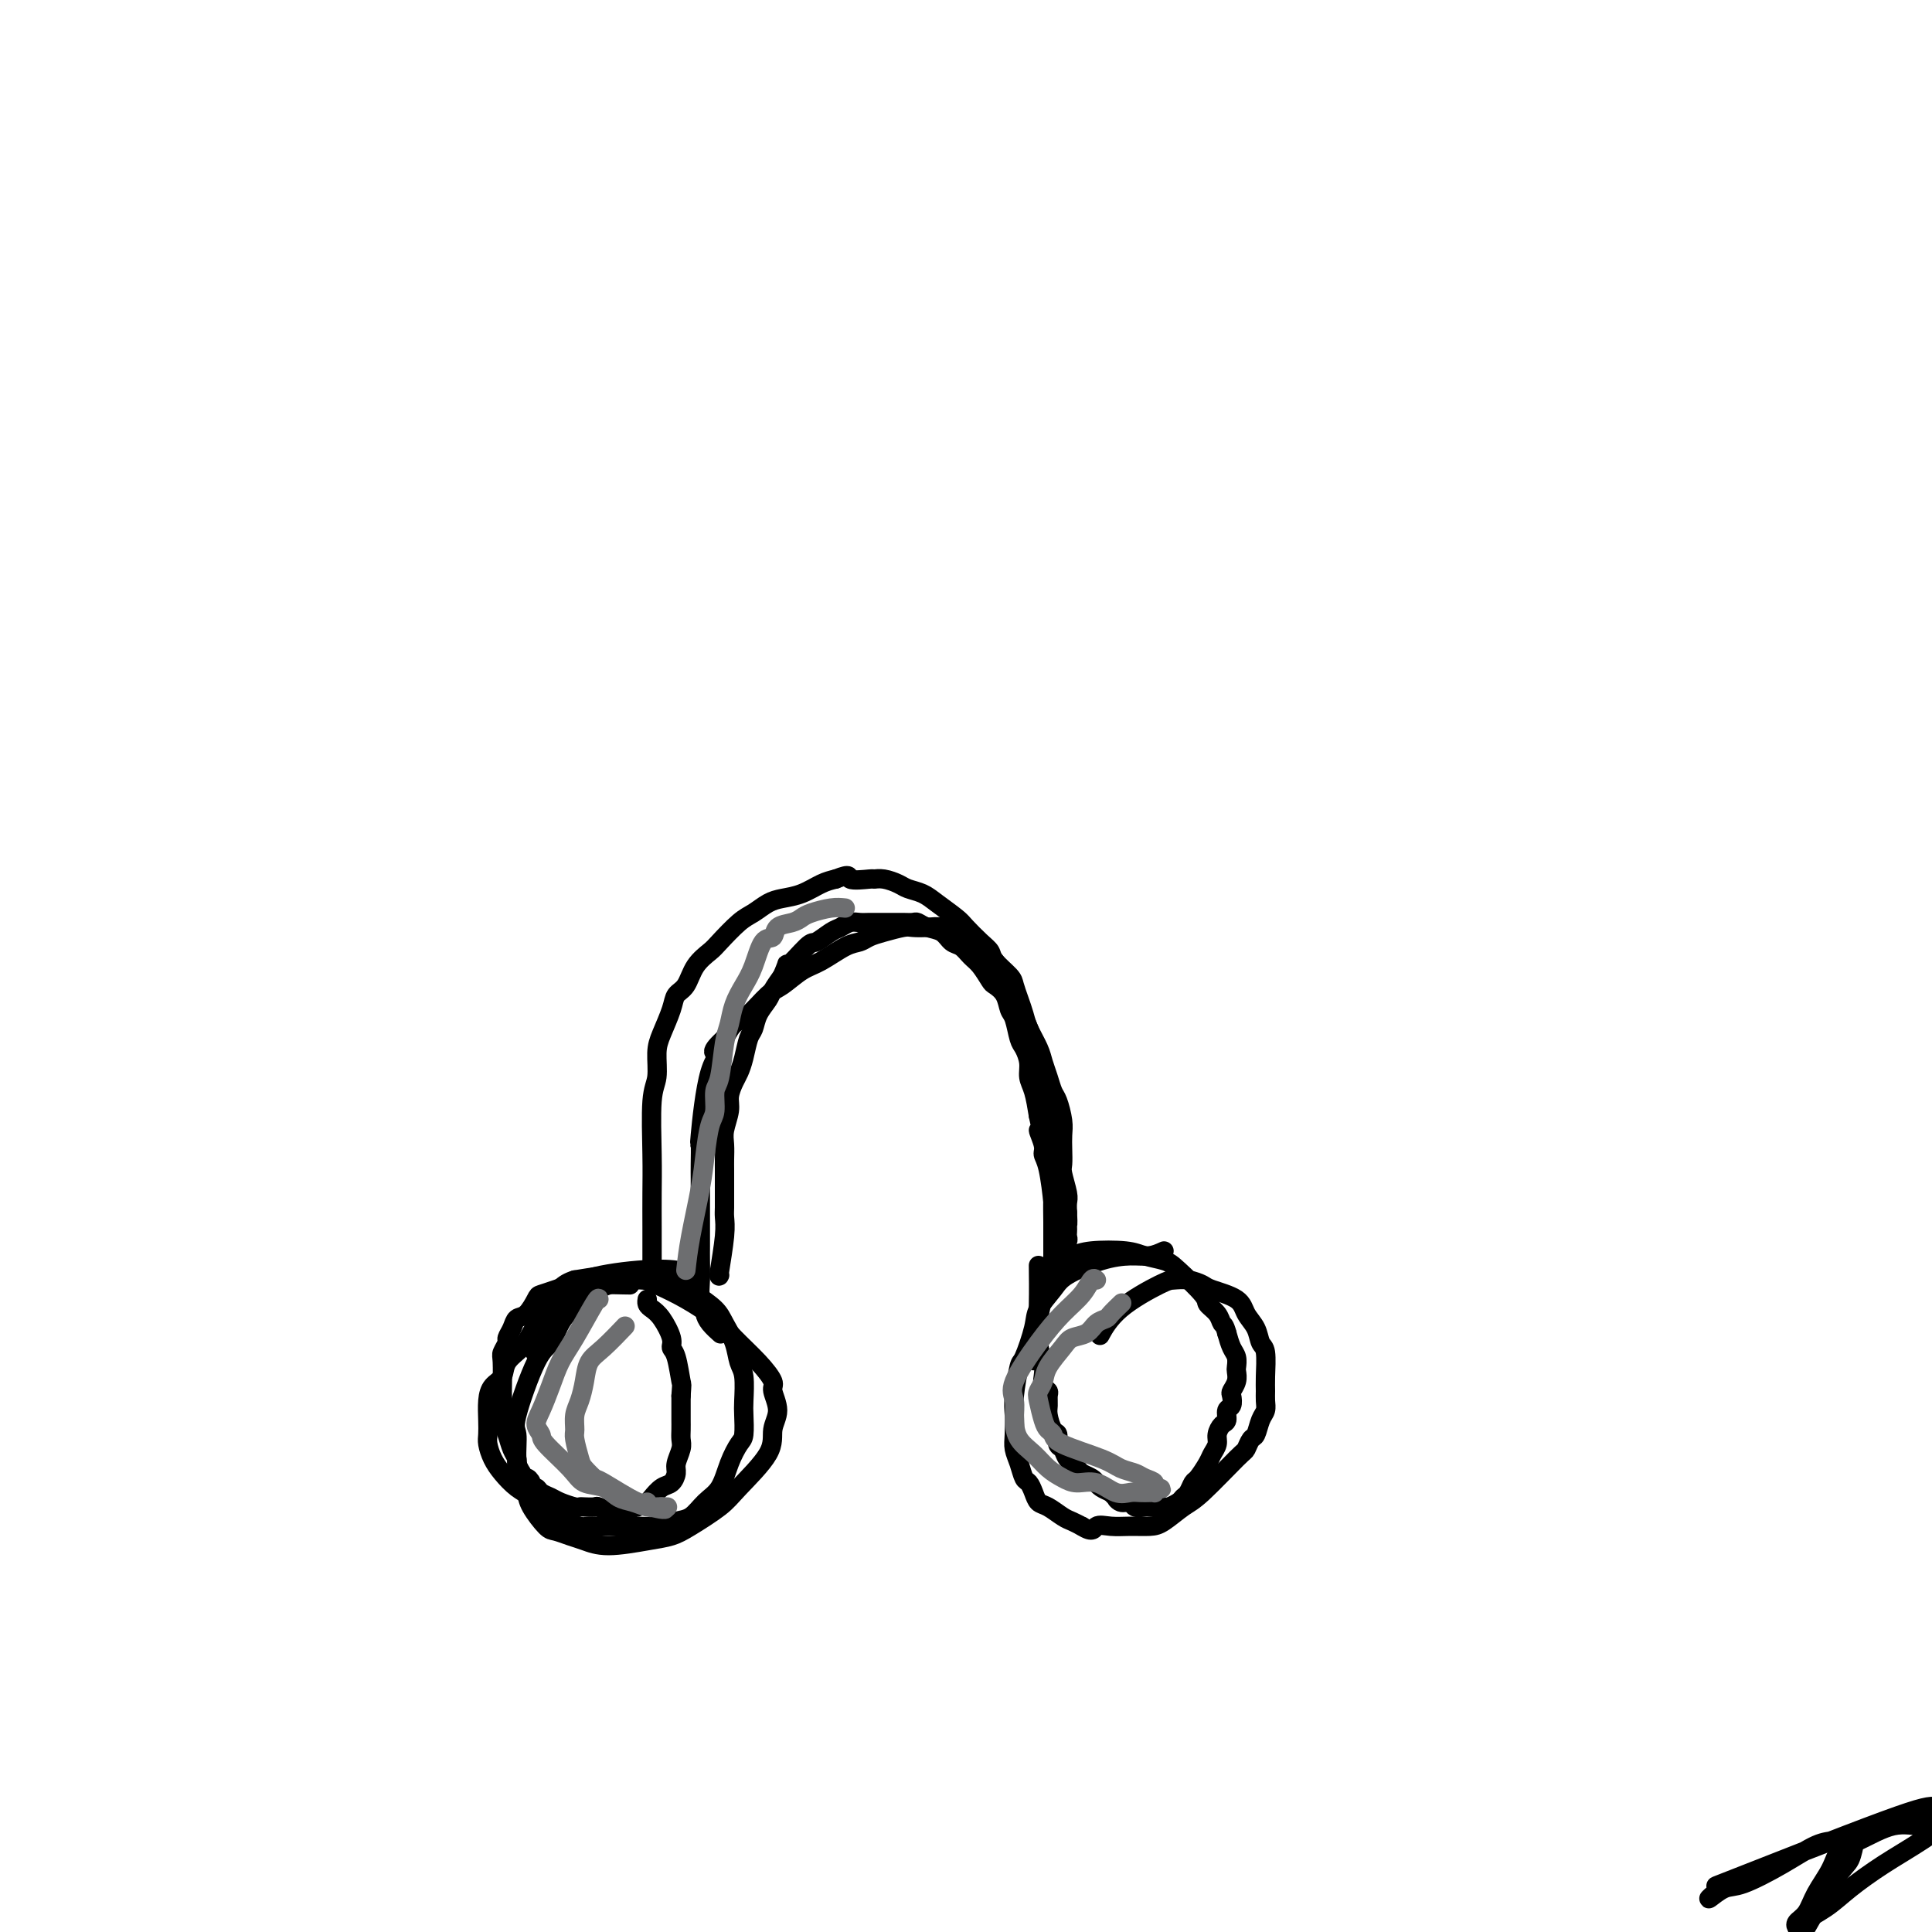 <svg viewBox='0 0 400 400' version='1.1' xmlns='http://www.w3.org/2000/svg' xmlns:xlink='http://www.w3.org/1999/xlink'><g fill='none' stroke='#000000' stroke-width='4' stroke-linecap='round' stroke-linejoin='round'><path d='M135,263c-0.001,-0.758 -0.001,-1.515 0,-3c0.001,-1.485 0.004,-3.697 0,-6c-0.004,-2.303 -0.016,-4.696 0,-7c0.016,-2.304 0.059,-4.519 0,-8c-0.059,-3.481 -0.219,-8.227 0,-11c0.219,-2.773 0.817,-3.573 1,-5c0.183,-1.427 -0.050,-3.483 0,-5c0.050,-1.517 0.382,-2.496 1,-4c0.618,-1.504 1.521,-3.534 2,-5c0.479,-1.466 0.535,-2.369 1,-3c0.465,-0.631 1.339,-0.992 2,-2c0.661,-1.008 1.111,-2.664 2,-4c0.889,-1.336 2.219,-2.350 3,-3c0.781,-0.650 1.012,-0.934 2,-2c0.988,-1.066 2.732,-2.915 4,-4c1.268,-1.085 2.062,-1.408 3,-2c0.938,-0.592 2.022,-1.454 3,-2c0.978,-0.546 1.850,-0.775 3,-1c1.150,-0.225 2.579,-0.445 4,-1c1.421,-0.555 2.835,-1.444 4,-2c1.165,-0.556 2.083,-0.778 3,-1'/><path d='M173,182c3.541,-1.391 2.395,-0.370 3,0c0.605,0.370 2.962,0.088 4,0c1.038,-0.088 0.757,0.017 1,0c0.243,-0.017 1.011,-0.157 2,0c0.989,0.157 2.198,0.612 3,1c0.802,0.388 1.197,0.708 2,1c0.803,0.292 2.014,0.557 3,1c0.986,0.443 1.746,1.063 3,2c1.254,0.937 3.002,2.189 4,3c0.998,0.811 1.244,1.180 2,2c0.756,0.820 2.020,2.092 3,3c0.980,0.908 1.677,1.454 2,2c0.323,0.546 0.272,1.094 1,2c0.728,0.906 2.236,2.170 3,3c0.764,0.830 0.786,1.226 1,2c0.214,0.774 0.621,1.925 1,3c0.379,1.075 0.732,2.072 1,3c0.268,0.928 0.453,1.786 1,3c0.547,1.214 1.456,2.785 2,4c0.544,1.215 0.724,2.076 1,3c0.276,0.924 0.648,1.913 1,3c0.352,1.087 0.683,2.272 1,3c0.317,0.728 0.621,1.000 1,2c0.379,1.000 0.833,2.727 1,4c0.167,1.273 0.049,2.092 0,3c-0.049,0.908 -0.027,1.906 0,3c0.027,1.094 0.060,2.285 0,3c-0.060,0.715 -0.212,0.955 0,2c0.212,1.045 0.788,2.897 1,4c0.212,1.103 0.061,1.458 0,2c-0.061,0.542 -0.030,1.271 0,2'/><path d='M221,251c0.155,3.344 0.043,2.205 0,2c-0.043,-0.205 -0.015,0.523 0,1c0.015,0.477 0.018,0.702 0,1c-0.018,0.298 -0.057,0.668 0,1c0.057,0.332 0.211,0.625 0,1c-0.211,0.375 -0.788,0.832 -1,1c-0.212,0.168 -0.061,0.048 0,0c0.061,-0.048 0.030,-0.024 0,0'/><path d='M130,266c0.468,0.023 0.936,0.045 -1,0c-1.936,-0.045 -6.276,-0.159 -9,0c-2.724,0.159 -3.833,0.591 -5,1c-1.167,0.409 -2.392,0.795 -3,1c-0.608,0.205 -0.598,0.230 -1,1c-0.402,0.770 -1.217,2.285 -2,3c-0.783,0.715 -1.534,0.629 -2,1c-0.466,0.371 -0.647,1.199 -1,2c-0.353,0.801 -0.879,1.577 -1,2c-0.121,0.423 0.164,0.494 0,1c-0.164,0.506 -0.776,1.447 -1,2c-0.224,0.553 -0.061,0.717 0,2c0.061,1.283 0.019,3.683 0,5c-0.019,1.317 -0.017,1.549 0,2c0.017,0.451 0.047,1.119 0,2c-0.047,0.881 -0.171,1.976 0,3c0.171,1.024 0.637,1.979 1,3c0.363,1.021 0.623,2.109 1,3c0.377,0.891 0.871,1.586 1,2c0.129,0.414 -0.106,0.547 0,1c0.106,0.453 0.553,1.227 1,2'/><path d='M108,305c0.781,1.885 0.733,1.096 1,1c0.267,-0.096 0.848,0.499 1,1c0.152,0.501 -0.126,0.908 0,1c0.126,0.092 0.657,-0.129 1,0c0.343,0.129 0.498,0.609 1,1c0.502,0.391 1.352,0.693 2,1c0.648,0.307 1.095,0.618 2,1c0.905,0.382 2.269,0.833 3,1c0.731,0.167 0.830,0.048 1,0c0.170,-0.048 0.413,-0.027 1,0c0.587,0.027 1.518,0.060 2,0c0.482,-0.060 0.514,-0.211 1,0c0.486,0.211 1.426,0.785 2,1c0.574,0.215 0.783,0.073 1,0c0.217,-0.073 0.443,-0.075 1,0c0.557,0.075 1.444,0.229 2,0c0.556,-0.229 0.782,-0.839 1,-1c0.218,-0.161 0.429,0.126 1,0c0.571,-0.126 1.502,-0.667 2,-1c0.498,-0.333 0.563,-0.458 1,-1c0.437,-0.542 1.245,-1.500 2,-2c0.755,-0.500 1.456,-0.543 2,-1c0.544,-0.457 0.930,-1.330 1,-2c0.070,-0.670 -0.177,-1.138 0,-2c0.177,-0.862 0.780,-2.117 1,-3c0.220,-0.883 0.059,-1.394 0,-2c-0.059,-0.606 -0.016,-1.307 0,-2c0.016,-0.693 0.004,-1.379 0,-2c-0.004,-0.621 -0.001,-1.177 0,-2c0.001,-0.823 0.001,-1.911 0,-3'/><path d='M141,289c0.197,-2.879 0.191,-2.077 0,-3c-0.191,-0.923 -0.565,-3.571 -1,-5c-0.435,-1.429 -0.929,-1.640 -1,-2c-0.071,-0.360 0.282,-0.871 0,-2c-0.282,-1.129 -1.200,-2.877 -2,-4c-0.800,-1.123 -1.482,-1.621 -2,-2c-0.518,-0.379 -0.870,-0.641 -1,-1c-0.130,-0.359 -0.037,-0.817 0,-1c0.037,-0.183 0.019,-0.092 0,0'/><path d='M215,262c0.030,2.576 0.060,5.152 0,8c-0.060,2.848 -0.208,5.968 0,8c0.208,2.032 0.774,2.977 1,4c0.226,1.023 0.113,2.123 0,3c-0.113,0.877 -0.227,1.532 0,2c0.227,0.468 0.796,0.749 1,1c0.204,0.251 0.045,0.472 0,1c-0.045,0.528 0.026,1.364 0,2c-0.026,0.636 -0.147,1.073 0,2c0.147,0.927 0.563,2.345 1,3c0.437,0.655 0.895,0.546 1,1c0.105,0.454 -0.142,1.469 0,2c0.142,0.531 0.672,0.576 1,1c0.328,0.424 0.455,1.227 1,2c0.545,0.773 1.507,1.517 2,2c0.493,0.483 0.516,0.707 1,1c0.484,0.293 1.429,0.656 2,1c0.571,0.344 0.769,0.670 1,1c0.231,0.330 0.495,0.666 1,1c0.505,0.334 1.253,0.667 2,1'/><path d='M230,309c2.052,2.173 1.184,1.104 1,1c-0.184,-0.104 0.318,0.757 1,1c0.682,0.243 1.544,-0.131 2,0c0.456,0.131 0.508,0.767 1,1c0.492,0.233 1.426,0.063 2,0c0.574,-0.063 0.787,-0.020 1,0c0.213,0.020 0.424,0.016 1,0c0.576,-0.016 1.516,-0.045 2,0c0.484,0.045 0.511,0.162 1,0c0.489,-0.162 1.439,-0.605 2,-1c0.561,-0.395 0.731,-0.743 1,-1c0.269,-0.257 0.635,-0.425 1,-1c0.365,-0.575 0.729,-1.558 1,-2c0.271,-0.442 0.450,-0.345 1,-1c0.550,-0.655 1.471,-2.063 2,-3c0.529,-0.937 0.668,-1.402 1,-2c0.332,-0.598 0.859,-1.330 1,-2c0.141,-0.670 -0.102,-1.278 0,-2c0.102,-0.722 0.549,-1.560 1,-2c0.451,-0.440 0.904,-0.484 1,-1c0.096,-0.516 -0.167,-1.503 0,-2c0.167,-0.497 0.763,-0.504 1,-1c0.237,-0.496 0.116,-1.480 0,-2c-0.116,-0.520 -0.226,-0.576 0,-1c0.226,-0.424 0.790,-1.215 1,-2c0.210,-0.785 0.067,-1.564 0,-2c-0.067,-0.436 -0.059,-0.529 0,-1c0.059,-0.471 0.170,-1.319 0,-2c-0.170,-0.681 -0.620,-1.195 -1,-2c-0.380,-0.805 -0.690,-1.903 -1,-3'/><path d='M254,276c-0.509,-1.908 -0.780,-1.677 -1,-2c-0.220,-0.323 -0.389,-1.200 -1,-2c-0.611,-0.800 -1.665,-1.524 -2,-2c-0.335,-0.476 0.049,-0.706 -1,-2c-1.049,-1.294 -3.530,-3.654 -5,-5c-1.470,-1.346 -1.929,-1.678 -3,-2c-1.071,-0.322 -2.755,-0.633 -4,-1c-1.245,-0.367 -2.053,-0.790 -4,-1c-1.947,-0.210 -5.033,-0.206 -7,0c-1.967,0.206 -2.814,0.613 -4,1c-1.186,0.387 -2.710,0.753 -4,3c-1.290,2.247 -2.347,6.374 -3,10c-0.653,3.626 -0.901,6.750 -1,8c-0.099,1.250 -0.050,0.625 0,0'/><path d='M142,264c-0.254,-0.383 -0.508,-0.767 -2,-1c-1.492,-0.233 -4.224,-0.316 -8,0c-3.776,0.316 -8.598,1.032 -11,2c-2.402,0.968 -2.386,2.188 -3,3c-0.614,0.812 -1.860,1.217 -3,2c-1.140,0.783 -2.174,1.943 -3,3c-0.826,1.057 -1.443,2.012 -2,3c-0.557,0.988 -1.053,2.010 -2,3c-0.947,0.990 -2.345,1.948 -3,3c-0.655,1.052 -0.568,2.197 -1,3c-0.432,0.803 -1.384,1.264 -2,2c-0.616,0.736 -0.895,1.747 -1,3c-0.105,1.253 -0.037,2.747 0,4c0.037,1.253 0.043,2.265 0,3c-0.043,0.735 -0.135,1.194 0,2c0.135,0.806 0.497,1.960 1,3c0.503,1.040 1.146,1.967 2,3c0.854,1.033 1.920,2.174 3,3c1.080,0.826 2.175,1.338 3,2c0.825,0.662 1.378,1.475 2,2c0.622,0.525 1.311,0.763 2,1'/><path d='M114,313c2.076,2.094 1.267,1.829 2,2c0.733,0.171 3.008,0.779 4,1c0.992,0.221 0.702,0.056 2,0c1.298,-0.056 4.185,-0.002 6,0c1.815,0.002 2.558,-0.047 4,0c1.442,0.047 3.583,0.191 5,0c1.417,-0.191 2.108,-0.718 3,-1c0.892,-0.282 1.983,-0.321 3,-1c1.017,-0.679 1.961,-2.000 3,-3c1.039,-1.000 2.173,-1.679 3,-3c0.827,-1.321 1.346,-3.285 2,-5c0.654,-1.715 1.444,-3.180 2,-4c0.556,-0.820 0.878,-0.995 1,-2c0.122,-1.005 0.045,-2.841 0,-4c-0.045,-1.159 -0.057,-1.640 0,-3c0.057,-1.360 0.183,-3.599 0,-5c-0.183,-1.401 -0.674,-1.965 -1,-3c-0.326,-1.035 -0.486,-2.543 -1,-4c-0.514,-1.457 -1.383,-2.863 -2,-4c-0.617,-1.137 -0.984,-2.003 -2,-3c-1.016,-0.997 -2.683,-2.123 -4,-3c-1.317,-0.877 -2.285,-1.504 -3,-2c-0.715,-0.496 -1.178,-0.862 -2,-1c-0.822,-0.138 -2.002,-0.049 -3,0c-0.998,0.049 -1.814,0.058 -3,0c-1.186,-0.058 -2.740,-0.184 -4,0c-1.260,0.184 -2.224,0.678 -3,1c-0.776,0.322 -1.363,0.471 -2,1c-0.637,0.529 -1.325,1.437 -2,2c-0.675,0.563 -1.338,0.782 -2,1'/><path d='M120,270c-2.208,1.457 -3.229,2.600 -4,4c-0.771,1.400 -1.293,3.056 -2,4c-0.707,0.944 -1.598,1.176 -3,4c-1.402,2.824 -3.314,8.240 -4,11c-0.686,2.760 -0.144,2.862 0,4c0.144,1.138 -0.109,3.310 0,5c0.109,1.690 0.581,2.897 1,4c0.419,1.103 0.787,2.103 1,3c0.213,0.897 0.272,1.693 1,3c0.728,1.307 2.126,3.125 3,4c0.874,0.875 1.223,0.806 2,1c0.777,0.194 1.982,0.652 3,1c1.018,0.348 1.848,0.587 3,1c1.152,0.413 2.626,1.002 5,1c2.374,-0.002 5.647,-0.594 8,-1c2.353,-0.406 3.787,-0.625 5,-1c1.213,-0.375 2.204,-0.908 4,-2c1.796,-1.092 4.395,-2.745 6,-4c1.605,-1.255 2.216,-2.112 4,-4c1.784,-1.888 4.743,-4.808 6,-7c1.257,-2.192 0.813,-3.656 1,-5c0.187,-1.344 1.004,-2.568 1,-4c-0.004,-1.432 -0.831,-3.071 -1,-4c-0.169,-0.929 0.319,-1.148 0,-2c-0.319,-0.852 -1.444,-2.339 -3,-4c-1.556,-1.661 -3.542,-3.497 -5,-5c-1.458,-1.503 -2.388,-2.673 -4,-4c-1.612,-1.327 -3.906,-2.809 -6,-4c-2.094,-1.191 -3.987,-2.090 -6,-3c-2.013,-0.910 -4.147,-1.831 -7,-2c-2.853,-0.169 -6.427,0.416 -10,1'/><path d='M119,265c-2.500,0.750 -3.750,2.125 -5,5c-1.250,2.875 -2.500,7.250 -3,9c-0.500,1.750 -0.250,0.875 0,0'/><path d='M241,259c-0.945,0.433 -1.890,0.866 -3,1c-1.110,0.134 -2.385,-0.032 -4,0c-1.615,0.032 -3.569,0.263 -6,1c-2.431,0.737 -5.338,1.981 -7,3c-1.662,1.019 -2.080,1.813 -3,3c-0.920,1.187 -2.341,2.768 -3,4c-0.659,1.232 -0.555,2.114 -1,4c-0.445,1.886 -1.440,4.777 -2,6c-0.560,1.223 -0.687,0.778 -1,2c-0.313,1.222 -0.813,4.112 -1,6c-0.187,1.888 -0.061,2.776 0,4c0.061,1.224 0.058,2.785 0,4c-0.058,1.215 -0.170,2.082 0,3c0.170,0.918 0.622,1.885 1,3c0.378,1.115 0.680,2.378 1,3c0.320,0.622 0.656,0.604 1,1c0.344,0.396 0.697,1.205 1,2c0.303,0.795 0.556,1.575 1,2c0.444,0.425 1.078,0.495 2,1c0.922,0.505 2.133,1.444 3,2c0.867,0.556 1.391,0.730 2,1c0.609,0.270 1.305,0.635 2,1'/><path d='M224,316c2.404,1.547 2.414,0.413 3,0c0.586,-0.413 1.749,-0.107 3,0c1.251,0.107 2.589,0.014 4,0c1.411,-0.014 2.896,0.052 4,0c1.104,-0.052 1.826,-0.222 3,-1c1.174,-0.778 2.801,-2.163 4,-3c1.199,-0.837 1.970,-1.125 4,-3c2.030,-1.875 5.317,-5.335 7,-7c1.683,-1.665 1.761,-1.534 2,-2c0.239,-0.466 0.638,-1.528 1,-2c0.362,-0.472 0.685,-0.353 1,-1c0.315,-0.647 0.620,-2.061 1,-3c0.380,-0.939 0.835,-1.404 1,-2c0.165,-0.596 0.041,-1.324 0,-2c-0.041,-0.676 0.001,-1.300 0,-2c-0.001,-0.700 -0.046,-1.474 0,-3c0.046,-1.526 0.181,-3.802 0,-5c-0.181,-1.198 -0.679,-1.319 -1,-2c-0.321,-0.681 -0.466,-1.922 -1,-3c-0.534,-1.078 -1.458,-1.991 -2,-3c-0.542,-1.009 -0.702,-2.113 -2,-3c-1.298,-0.887 -3.736,-1.558 -5,-2c-1.264,-0.442 -1.356,-0.654 -2,-1c-0.644,-0.346 -1.840,-0.824 -3,-1c-1.160,-0.176 -2.283,-0.050 -3,0c-0.717,0.050 -1.027,0.024 -3,1c-1.973,0.976 -5.608,2.955 -8,5c-2.392,2.045 -3.541,4.156 -4,5c-0.459,0.844 -0.230,0.422 0,0'/><path d='M149,264c-0.113,0.260 -0.226,0.520 0,-1c0.226,-1.520 0.793,-4.820 1,-7c0.207,-2.180 0.056,-3.242 0,-4c-0.056,-0.758 -0.015,-1.213 0,-2c0.015,-0.787 0.004,-1.905 0,-3c-0.004,-1.095 -0.002,-2.168 0,-3c0.002,-0.832 0.005,-1.423 0,-2c-0.005,-0.577 -0.016,-1.140 0,-2c0.016,-0.860 0.060,-2.016 0,-3c-0.060,-0.984 -0.223,-1.796 0,-3c0.223,-1.204 0.833,-2.799 1,-4c0.167,-1.201 -0.110,-2.006 0,-3c0.110,-0.994 0.607,-2.177 1,-3c0.393,-0.823 0.682,-1.287 1,-2c0.318,-0.713 0.667,-1.675 1,-3c0.333,-1.325 0.652,-3.011 1,-4c0.348,-0.989 0.726,-1.279 1,-2c0.274,-0.721 0.445,-1.874 1,-3c0.555,-1.126 1.496,-2.226 2,-3c0.504,-0.774 0.573,-1.221 1,-2c0.427,-0.779 1.214,-1.889 2,-3'/><path d='M162,202c1.707,-4.086 0.474,-1.802 1,-2c0.526,-0.198 2.812,-2.880 4,-4c1.188,-1.120 1.277,-0.678 2,-1c0.723,-0.322 2.079,-1.407 3,-2c0.921,-0.593 1.405,-0.695 2,-1c0.595,-0.305 1.300,-0.814 2,-1c0.700,-0.186 1.395,-0.050 2,0c0.605,0.050 1.122,0.014 2,0c0.878,-0.014 2.119,-0.005 3,0c0.881,0.005 1.404,0.004 2,0c0.596,-0.004 1.266,-0.013 2,0c0.734,0.013 1.534,0.049 2,0c0.466,-0.049 0.600,-0.183 1,0c0.400,0.183 1.066,0.682 2,1c0.934,0.318 2.137,0.454 3,1c0.863,0.546 1.387,1.502 2,2c0.613,0.498 1.315,0.539 2,1c0.685,0.461 1.353,1.344 2,2c0.647,0.656 1.272,1.086 2,2c0.728,0.914 1.557,2.312 2,3c0.443,0.688 0.500,0.667 1,1c0.500,0.333 1.443,1.019 2,2c0.557,0.981 0.728,2.258 1,3c0.272,0.742 0.647,0.951 1,2c0.353,1.049 0.686,2.940 1,4c0.314,1.060 0.609,1.290 1,2c0.391,0.710 0.878,1.902 1,3c0.122,1.098 -0.121,2.103 0,3c0.121,0.897 0.606,1.685 1,3c0.394,1.315 0.697,3.158 1,5'/><path d='M215,231c1.019,4.392 0.067,2.872 0,3c-0.067,0.128 0.753,1.904 1,3c0.247,1.096 -0.077,1.510 0,2c0.077,0.490 0.557,1.054 1,3c0.443,1.946 0.851,5.273 1,7c0.149,1.727 0.040,1.853 0,2c-0.040,0.147 -0.011,0.314 0,1c0.011,0.686 0.003,1.889 0,3c-0.003,1.111 -0.001,2.129 0,3c0.001,0.871 0.000,1.594 0,2c-0.000,0.406 -0.000,0.493 0,1c0.000,0.507 0.000,1.433 0,2c-0.000,0.567 0.000,0.773 0,1c-0.000,0.227 -0.000,0.473 0,1c0.000,0.527 0.000,1.335 0,1c-0.000,-0.335 -0.000,-1.814 0,-3c0.000,-1.186 0.001,-2.078 0,-3c-0.001,-0.922 -0.004,-1.874 0,-3c0.004,-1.126 0.015,-2.426 0,-4c-0.015,-1.574 -0.057,-3.424 0,-5c0.057,-1.576 0.212,-2.880 0,-4c-0.212,-1.120 -0.792,-2.057 -1,-3c-0.208,-0.943 -0.046,-1.892 0,-3c0.046,-1.108 -0.026,-2.375 0,-4c0.026,-1.625 0.150,-3.607 0,-5c-0.150,-1.393 -0.575,-2.196 -1,-3'/><path d='M216,226c-0.565,-6.483 -0.977,-3.691 -1,-3c-0.023,0.691 0.343,-0.721 0,-3c-0.343,-2.279 -1.397,-5.426 -2,-7c-0.603,-1.574 -0.757,-1.577 -1,-2c-0.243,-0.423 -0.576,-1.268 -1,-2c-0.424,-0.732 -0.938,-1.351 -1,-2c-0.062,-0.649 0.330,-1.329 0,-2c-0.330,-0.671 -1.382,-1.332 -2,-2c-0.618,-0.668 -0.803,-1.344 -1,-2c-0.197,-0.656 -0.405,-1.294 -1,-2c-0.595,-0.706 -1.577,-1.481 -2,-2c-0.423,-0.519 -0.287,-0.784 -1,-1c-0.713,-0.216 -2.277,-0.384 -3,-1c-0.723,-0.616 -0.607,-1.682 -1,-2c-0.393,-0.318 -1.297,0.110 -2,0c-0.703,-0.110 -1.206,-0.759 -2,-1c-0.794,-0.241 -1.879,-0.076 -3,0c-1.121,0.076 -2.278,0.062 -3,0c-0.722,-0.062 -1.010,-0.173 -2,0c-0.990,0.173 -2.684,0.631 -4,1c-1.316,0.369 -2.255,0.650 -3,1c-0.745,0.350 -1.295,0.769 -2,1c-0.705,0.231 -1.566,0.272 -3,1c-1.434,0.728 -3.440,2.142 -5,3c-1.560,0.858 -2.673,1.160 -4,2c-1.327,0.840 -2.870,2.220 -4,3c-1.130,0.780 -1.849,0.962 -3,2c-1.151,1.038 -2.733,2.933 -4,4c-1.267,1.067 -2.219,1.305 -3,2c-0.781,0.695 -1.390,1.848 -2,3'/><path d='M150,215c-4.005,3.583 -1.518,3.039 -1,3c0.518,-0.039 -0.933,0.425 -2,4c-1.067,3.575 -1.750,10.260 -2,13c-0.250,2.740 -0.067,1.534 0,2c0.067,0.466 0.018,2.603 0,4c-0.018,1.397 -0.005,2.053 0,3c0.005,0.947 0.002,2.185 0,4c-0.002,1.815 -0.001,4.209 0,6c0.001,1.791 0.004,2.981 0,4c-0.004,1.019 -0.016,1.869 0,3c0.016,1.131 0.059,2.543 0,4c-0.059,1.457 -0.219,2.958 0,4c0.219,1.042 0.815,1.624 1,2c0.185,0.376 -0.043,0.544 0,1c0.043,0.456 0.358,1.200 1,2c0.642,0.800 1.612,1.657 2,2c0.388,0.343 0.194,0.171 0,0'/><path d='M404,377c-0.525,-0.135 -1.051,-0.270 -2,0c-0.949,0.270 -2.322,0.945 -4,1c-1.678,0.055 -3.661,-0.510 -6,0c-2.339,0.510 -5.035,2.094 -7,3c-1.965,0.906 -3.199,1.135 -4,2c-0.801,0.865 -1.167,2.365 -2,4c-0.833,1.635 -2.132,3.405 -3,5c-0.868,1.595 -1.304,3.016 -2,4c-0.696,0.984 -1.651,1.530 -2,2c-0.349,0.470 -0.092,0.864 0,1c0.092,0.136 0.020,0.015 0,0c-0.020,-0.015 0.011,0.076 0,0c-0.011,-0.076 -0.064,-0.318 1,-1c1.064,-0.682 3.244,-1.804 5,-3c1.756,-1.196 3.086,-2.467 5,-4c1.914,-1.533 4.410,-3.329 7,-5c2.590,-1.671 5.274,-3.218 8,-5c2.726,-1.782 5.496,-3.798 7,-5c1.504,-1.202 1.743,-1.591 2,-2c0.257,-0.409 0.533,-0.839 1,-1c0.467,-0.161 1.125,-0.053 1,0c-0.125,0.053 -1.034,0.053 -1,0c0.034,-0.053 1.010,-0.158 0,0c-1.010,0.158 -4.005,0.579 -7,1'/><path d='M401,374c-1.564,-0.039 -2.474,-0.138 -11,3c-8.526,3.138 -24.668,9.513 -31,12c-6.332,2.487 -2.855,1.086 -2,1c0.855,-0.086 -0.914,1.143 -2,2c-1.086,0.857 -1.491,1.344 -1,1c0.491,-0.344 1.877,-1.517 3,-2c1.123,-0.483 1.982,-0.277 4,-1c2.018,-0.723 5.196,-2.376 8,-4c2.804,-1.624 5.235,-3.220 7,-4c1.765,-0.780 2.866,-0.745 4,-1c1.134,-0.255 2.302,-0.801 3,-1c0.698,-0.199 0.928,-0.052 1,0c0.072,0.052 -0.013,0.009 0,0c0.013,-0.009 0.125,0.017 0,1c-0.125,0.983 -0.487,2.923 -1,4c-0.513,1.077 -1.177,1.290 -3,4c-1.823,2.710 -4.807,7.917 -6,10c-1.193,2.083 -0.597,1.041 0,0'/></g>
<g fill='none' stroke='#6D6E70' stroke-width='4' stroke-linecap='round' stroke-linejoin='round'><path d='M124,269c-0.048,-0.250 -0.096,-0.499 -1,1c-0.904,1.499 -2.664,4.747 -4,7c-1.336,2.253 -2.249,3.510 -3,5c-0.751,1.490 -1.340,3.211 -2,5c-0.660,1.789 -1.389,3.644 -2,5c-0.611,1.356 -1.102,2.213 -1,3c0.102,0.787 0.796,1.505 1,2c0.204,0.495 -0.084,0.766 1,2c1.084,1.234 3.539,3.430 5,5c1.461,1.570 1.928,2.516 3,3c1.072,0.484 2.748,0.508 4,1c1.252,0.492 2.080,1.452 3,2c0.920,0.548 1.932,0.683 3,1c1.068,0.317 2.192,0.817 3,1c0.808,0.183 1.299,0.049 2,0c0.701,-0.049 1.612,-0.013 2,0c0.388,0.013 0.254,0.004 0,0c-0.254,-0.004 -0.627,-0.002 -1,0'/><path d='M137,312c2.079,0.851 -0.723,0.478 -2,0c-1.277,-0.478 -1.028,-1.063 -1,-1c0.028,0.063 -0.163,0.773 -2,0c-1.837,-0.773 -5.319,-3.030 -7,-4c-1.681,-0.970 -1.560,-0.654 -2,-1c-0.440,-0.346 -1.439,-1.356 -2,-2c-0.561,-0.644 -0.683,-0.923 -1,-2c-0.317,-1.077 -0.828,-2.951 -1,-4c-0.172,-1.049 -0.006,-1.271 0,-2c0.006,-0.729 -0.149,-1.964 0,-3c0.149,-1.036 0.601,-1.872 1,-3c0.399,-1.128 0.745,-2.548 1,-4c0.255,-1.452 0.419,-2.936 1,-4c0.581,-1.064 1.580,-1.710 3,-3c1.420,-1.290 3.263,-3.226 4,-4c0.737,-0.774 0.369,-0.387 0,0'/><path d='M227,265c-0.288,-0.252 -0.576,-0.503 -1,0c-0.424,0.503 -0.985,1.761 -2,3c-1.015,1.239 -2.482,2.459 -4,4c-1.518,1.541 -3.085,3.403 -5,6c-1.915,2.597 -4.179,5.930 -5,8c-0.821,2.070 -0.201,2.876 0,4c0.201,1.124 -0.018,2.567 0,4c0.018,1.433 0.272,2.858 1,4c0.728,1.142 1.930,2.003 3,3c1.070,0.997 2.008,2.131 3,3c0.992,0.869 2.037,1.473 3,2c0.963,0.527 1.843,0.978 3,1c1.157,0.022 2.590,-0.386 4,0c1.410,0.386 2.798,1.567 4,2c1.202,0.433 2.217,0.117 3,0c0.783,-0.117 1.334,-0.034 2,0c0.666,0.034 1.447,0.019 2,0c0.553,-0.019 0.880,-0.044 1,0c0.120,0.044 0.034,0.155 0,0c-0.034,-0.155 -0.017,-0.578 0,-1'/><path d='M239,308c2.913,0.357 0.694,0.251 0,0c-0.694,-0.251 0.136,-0.647 0,-1c-0.136,-0.353 -1.238,-0.664 -2,-1c-0.762,-0.336 -1.184,-0.695 -2,-1c-0.816,-0.305 -2.025,-0.554 -3,-1c-0.975,-0.446 -1.714,-1.090 -4,-2c-2.286,-0.910 -6.119,-2.085 -8,-3c-1.881,-0.915 -1.811,-1.568 -2,-2c-0.189,-0.432 -0.635,-0.643 -1,-1c-0.365,-0.357 -0.647,-0.860 -1,-2c-0.353,-1.140 -0.778,-2.917 -1,-4c-0.222,-1.083 -0.240,-1.470 0,-2c0.240,-0.530 0.740,-1.202 1,-2c0.260,-0.798 0.282,-1.723 1,-3c0.718,-1.277 2.133,-2.906 3,-4c0.867,-1.094 1.187,-1.654 2,-2c0.813,-0.346 2.120,-0.478 3,-1c0.880,-0.522 1.332,-1.433 2,-2c0.668,-0.567 1.550,-0.791 2,-1c0.450,-0.209 0.467,-0.402 1,-1c0.533,-0.598 1.581,-1.599 2,-2c0.419,-0.401 0.210,-0.200 0,0'/><path d='M142,263c0.221,-1.994 0.441,-3.988 1,-7c0.559,-3.012 1.455,-7.041 2,-10c0.545,-2.959 0.737,-4.847 1,-7c0.263,-2.153 0.595,-4.572 1,-6c0.405,-1.428 0.882,-1.865 1,-3c0.118,-1.135 -0.124,-2.967 0,-4c0.124,-1.033 0.614,-1.266 1,-3c0.386,-1.734 0.670,-4.968 1,-7c0.330,-2.032 0.707,-2.860 1,-4c0.293,-1.140 0.502,-2.591 1,-4c0.498,-1.409 1.283,-2.777 2,-4c0.717,-1.223 1.364,-2.303 2,-4c0.636,-1.697 1.259,-4.013 2,-5c0.741,-0.987 1.600,-0.645 2,-1c0.400,-0.355 0.340,-1.405 1,-2c0.660,-0.595 2.039,-0.734 3,-1c0.961,-0.266 1.505,-0.659 2,-1c0.495,-0.341 0.941,-0.630 2,-1c1.059,-0.370 2.731,-0.820 4,-1c1.269,-0.180 2.134,-0.090 3,0'/></g>
</svg>